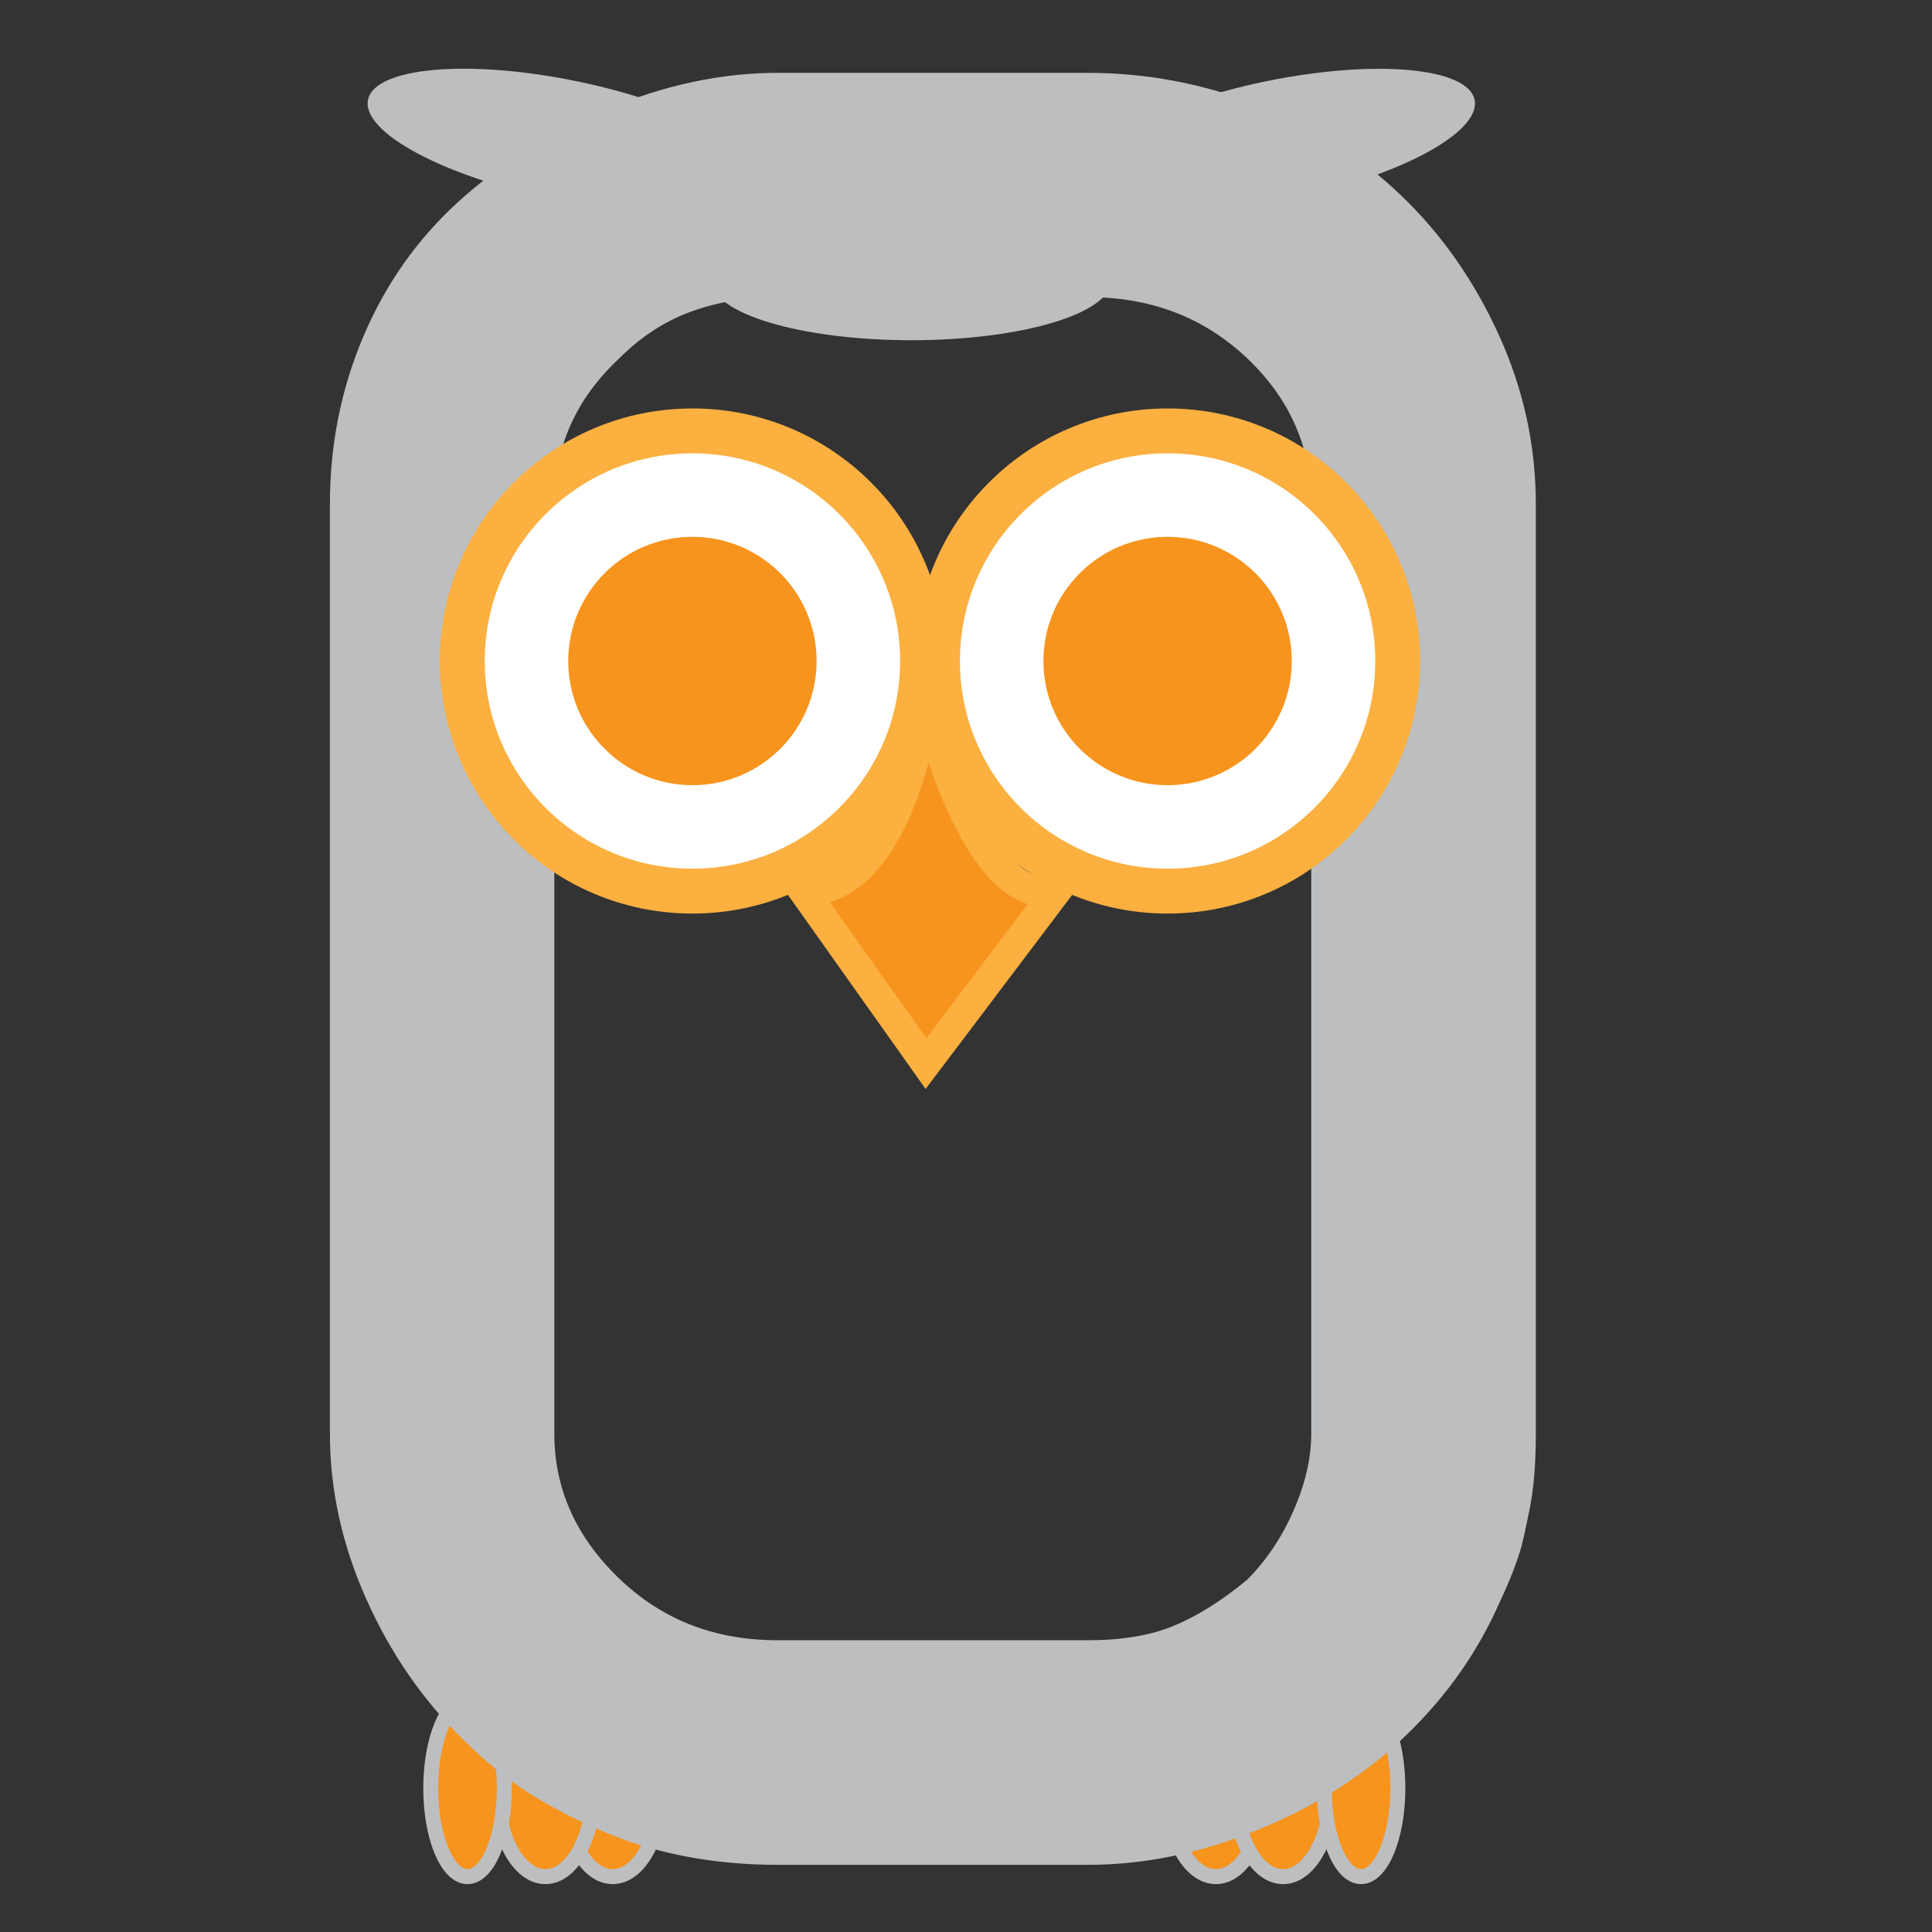 <?xml version="1.0" encoding="UTF-8"?>
<svg id="Layer_1" data-name="Layer 1" xmlns="http://www.w3.org/2000/svg" viewBox="0 0 129.13 129.13">
  <rect x="0" y="0" width="129.13" height="129.13" fill="#333333" stroke="none"/>
  <defs>
    <style>
      .cls-1, .cls-2, .cls-3 {
        fill: #f7941d;
      }

      .cls-1, .cls-4 {
        stroke-width: 0px;
      }

      .cls-2 {
        stroke-width: 2px;
      }

      .cls-2, .cls-5 {
        stroke: #fbb040;
      }

      .cls-2, .cls-5, .cls-3 {
        stroke-miterlimit: 10;
      }

      .cls-5 {
        fill: #fff;
        stroke-width: 3px;
      }

      .cls-4 {
        fill: #bcbec0;
      }

      .cls-3 {
        stroke: #bcbec0;
      }
    </style>
  </defs>
  <ellipse class="cls-3" cx="81.27" cy="119.52" rx="3.23" ry="5.91"/>
  <ellipse class="cls-3" cx="85.76" cy="119.52" rx="3.23" ry="5.91"/>
  <ellipse class="cls-3" cx="90.97" cy="119.52" rx="2.46" ry="5.91"/>
  <ellipse class="cls-3" cx="40.95" cy="119.52" rx="3.23" ry="5.91"/>
  <ellipse class="cls-3" cx="36.45" cy="119.52" rx="3.23" ry="5.91"/>
  <ellipse class="cls-3" cx="31.25" cy="119.52" rx="2.46" ry="5.91"/>
  <ellipse class="cls-4" cx="60.91" cy="18.73" rx="13.37" ry="4.01"/>
  <ellipse class="cls-4" cx="37.7" cy="9.35" rx="4.01" ry="13.37" transform="translate(20.98 44.41) rotate(-78.44)"/>
  <ellipse class="cls-4" cx="85.46" cy="9.35" rx="13.37" ry="4.01" transform="translate(-.14 17.32) rotate(-11.56)"/>
  <path class="cls-4" d="M31.01,116.32c-2.75-2.68-4.93-5.84-6.54-9.47-1.62-3.63-2.42-7.31-2.42-11.03v-62.13c0-3.97.75-7.7,2.24-11.21,1.49-3.51,3.61-6.51,6.36-9.01,2.75-2.5,6.05-4.56,9.93-6.18,3.87-1.62,7.67-2.42,11.39-2.42h20.76c3.84,0,7.59.7,11.25,2.1,3.66,1.4,6.86,3.42,9.61,6.04,2.75,2.62,4.94,5.75,6.59,9.38,1.65,3.63,2.47,7.4,2.47,11.3v62.13c0,2.01-.14,3.69-.41,5.03-.27,1.34-.47,2.23-.59,2.65-.31,1.04-.76,2.2-1.37,3.48-1.46,3.36-3.55,6.35-6.27,8.97-2.71,2.62-5.99,4.73-9.84,6.31-3.84,1.59-7.66,2.38-11.44,2.38h-20.76c-4.15,0-7.93-.7-11.35-2.1-1.77-.73-3.43-1.57-4.99-2.52-1.56-.95-3.1-2.18-4.62-3.71ZM41.35,23.99c-2.87,2.69-4.3,5.92-4.3,9.7v62.13c0,3.66,1.43,6.88,4.3,9.65,2.87,2.78,6.41,4.16,10.61,4.16h20.76c2.26,0,4.16-.32,5.72-.96s3.19-1.66,4.9-3.07c1.28-1.28,2.32-2.82,3.11-4.62.79-1.8,1.19-3.52,1.19-5.17v-62.13c0-3.78-1.43-7.03-4.3-9.75-2.87-2.71-6.41-4.07-10.61-4.07h-20.76c-2.07,0-4,.32-5.76.96-1.77.64-3.39,1.69-4.85,3.16Z"/>
  <path class="cls-2" d="M53.72,59.57l8.17,11.52,8.7-11.52c-5.55,1.1-8.7-12.73-8.7-12.73,0,0-1.52,12.73-8.17,12.73Z"/>
  <circle class="cls-5" cx="78.04" cy="44.18" r="15.38"/>
  <circle class="cls-1" cx="78.04" cy="44.18" r="8.3"/>
  <circle class="cls-5" cx="46.28" cy="44.18" r="15.38"/>
  <circle class="cls-1" cx="46.28" cy="44.18" r="8.3"/>
</svg>